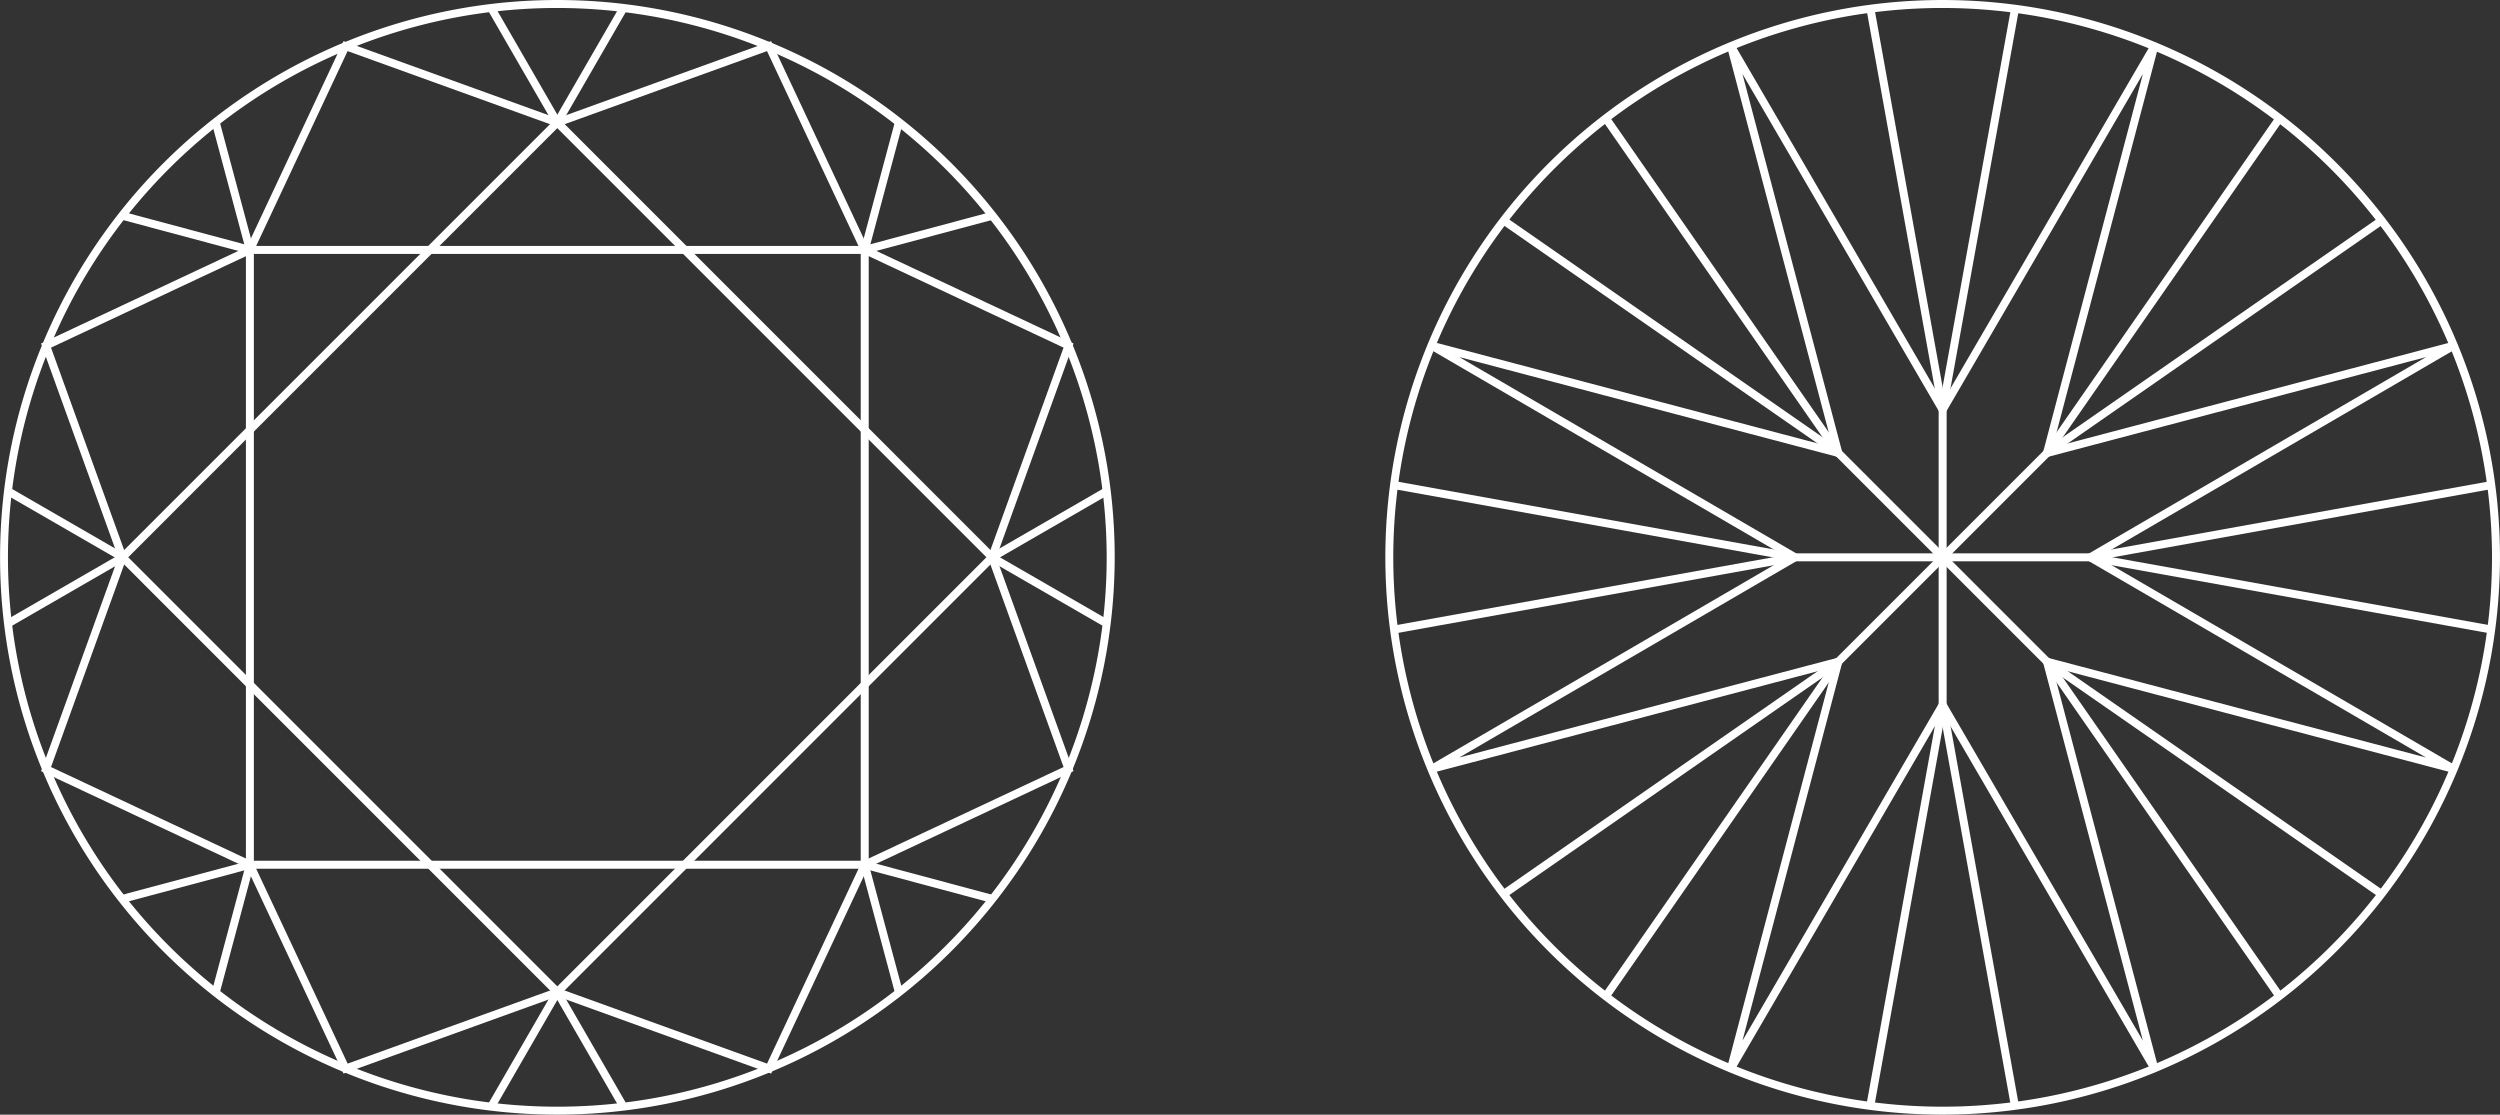 <svg xmlns="http://www.w3.org/2000/svg" width="182.158" height="81.217" viewBox="0 0 182.158 81.217"><rect x="0" y="0" width="182.158" height="81.217" fill="#333333" stroke="none"/><g fill="#fff"><path d="M141.548 81.217a40.608 40.608 0 1 1 40.609-40.608 40.654 40.654 0 0 1-40.609 40.608zm0-80.636a40.028 40.028 0 1 0 40.027 40.028A40.073 40.073 0 0 0 141.548.581z"/><path d="M130.796 40.318h21.503v.581h-21.503z"/><path d="M133.74 48.006l15.205-15.205.41.41-15.204 15.206z"/><path d="M141.257 29.857h.581V51.36h-.581z"/><path d="M141.262 51.412l.573-.103 5.258 29.185-.572.103zM136.004.719l.573-.103 5.257 29.19-.573.102z"/><path d="M135.996 80.492l5.273-29.182.573.103-5.273 29.182zm5.258-50.688L146.528.618l.572.103-5.273 29.186z"/><path d="M126.134 78.114a.264.264 0 0 1-.11-.023.29.29 0 0 1-.171-.341l7.813-29.613.562.148-7.267 27.541 14.337-24.612.5.292-15.41 26.463a.292.292 0 0 1-.254.145zm23.298-45.034l-.562-.148 7.268-27.545-14.34 24.616-.5-.292 15.416-26.468a.29.29 0 0 1 .531.219z"/><path d="M117.263 72.732l-.476-.332 16.921-24.354.476.332zm32.125-39.56l-.476-.332 16.921-24.359.476.332z"/><path d="M149.317 33.245l-.332-.476 24.357-16.923.332.476zm-39.561 32.123l-.332-.476 24.354-16.919.332.477z"/><path d="M152.446 40.859l-.292-.5 24.615-14.34-27.545 7.27-.148-.562 29.616-7.815a.29.29 0 0 1 .219.531zM104.33 56.313a.291.291 0 0 1-.147-.542l26.466-15.413.292.5-24.615 14.336 27.545-7.264.147.56-29.616 7.813a.26.26 0 0 1-.072.01z"/><path d="M152.351 40.894l-.1-.571 29.188-5.26.1.571zm-50.69 5.256l-.1-.571 29.187-5.256.1.571z"/><path d="M181.437 46.15l-29.188-5.256.1-.571 29.188 5.256zm-50.692-5.256l-29.187-5.26.1-.571 29.187 5.26z"/><path d="M130.65 40.859l-26.466-15.417a.29.29 0 0 1-.121-.363.286.286 0 0 1 .341-.169l29.614 7.815-.147.562-27.545-7.27 24.615 14.34zm48.116 15.454a.253.253 0 0 1-.074-.01l-29.616-7.811.148-.56 27.545 7.264-24.615-14.336.292-.5 26.465 15.413a.291.291 0 0 1-.145.542z"/><path d="M133.778 33.245l-24.356-16.923.332-.476 24.356 16.923zm39.564 32.123l-24.357-16.919.332-.477 24.357 16.919z"/><path d="M165.833 72.732l-16.921-24.354.476-.332L166.309 72.4zm-32.126-39.56L116.786 8.813l.476-.332 16.921 24.359z"/><path d="M156.964 78.114a.29.29 0 0 1-.251-.145l-15.415-26.464.5-.292 14.339 24.612-7.268-27.541.562-.148 7.813 29.613a.287.287 0 0 1-.17.341.268.268 0 0 1-.11.024zm-23.3-45.035l-7.813-29.617a.291.291 0 0 1 .533-.219l15.415 26.473-.5.292L126.96 5.386l7.267 27.545z"/><path d="M133.74 33.212l.41-.41 15.206 15.204-.411.41zM40.608 81.217a40.608 40.608 0 1 1 40.613-40.608 40.654 40.654 0 0 1-40.613 40.608zm0-80.636a40.028 40.028 0 1 0 40.028 40.028A40.073 40.073 0 0 0 40.608.581z"/><path d="M63.298 63.299h-45.38v-45.38h45.38zm-44.8-.582h44.217V18.5H18.498z"/><path d="M40.608 72.696l-.2-.2L8.52 40.604 40.608 8.516l.206.2 31.882 31.888zM9.342 40.604L40.608 71.87l31.265-31.266L40.607 9.336z"/><path d="M40.358 9.077L35.534.721l.5-.291 4.824 8.355z"/><path d="M40.86 9.077l-.5-.291L45.184.431l.5.291zM8.814 15.993l.15-.561 9.32 2.497-.15.56z"/><path d="M15.431 8.966l.561-.15 2.497 9.318-.561.15zM.72 45.684l-.289-.5 8.356-4.824.289.5z"/><path d="M8.786 40.86L.432 36.036l.289-.5 8.354 4.824zm6.647 31.392l2.495-9.32.56.15-2.494 9.32z"/><path d="M8.815 65.223l9.319-2.494.15.56-9.319 2.495zm36.367 15.563l-4.824-8.355.5-.291 4.824 8.356z"/><path d="M36.036 80.786l-.5-.291 4.824-8.355.5.291zm26.896-17.497l.15-.561 9.319 2.497-.15.56z"/><path d="M62.727 63.083l.561-.15 2.497 9.318-.561.15zm9.702-22.223l-.289-.5 8.355-4.824.289.5z"/><path d="M80.496 45.684l-8.355-4.824.289-.5 8.356 4.824zm-17.768-27.55l2.495-9.32.56.15-2.494 9.32z"/><path d="M62.932 17.927l9.319-2.494.15.56-9.319 2.495z"/><path d="M62.745 18.333l-6.858-14.61-15.18 5.482-.2-.546 15.679-5.662 7.082 15.09z"/><path d="M18.472 18.333l-.525-.247 7.082-15.09 15.678 5.663-.2.546-15.18-5.482z"/><path d="M8.653 40.708L2.992 25.03l15.09-7.083.247.526L3.718 25.33l5.483 15.18z"/><path d="M18.085 63.271l-15.09-7.083L8.653 40.51l.547.2-5.483 15.18 14.611 6.857z"/><path d="M25.029 78.224l-7.082-15.089.525-.247 6.858 14.61 15.18-5.482.2.546z"/><path d="M56.188 78.224l-15.679-5.662.2-.546 15.18 5.482 6.858-14.61.525.247z"/><path d="M63.131 63.271l-.247-.526 14.61-6.857-5.483-15.18.547-.2 5.661 15.678z"/><path d="M72.558 40.708l-.547-.2 5.483-15.18-14.61-6.857.247-.526 15.089 7.083z"/></g></svg>